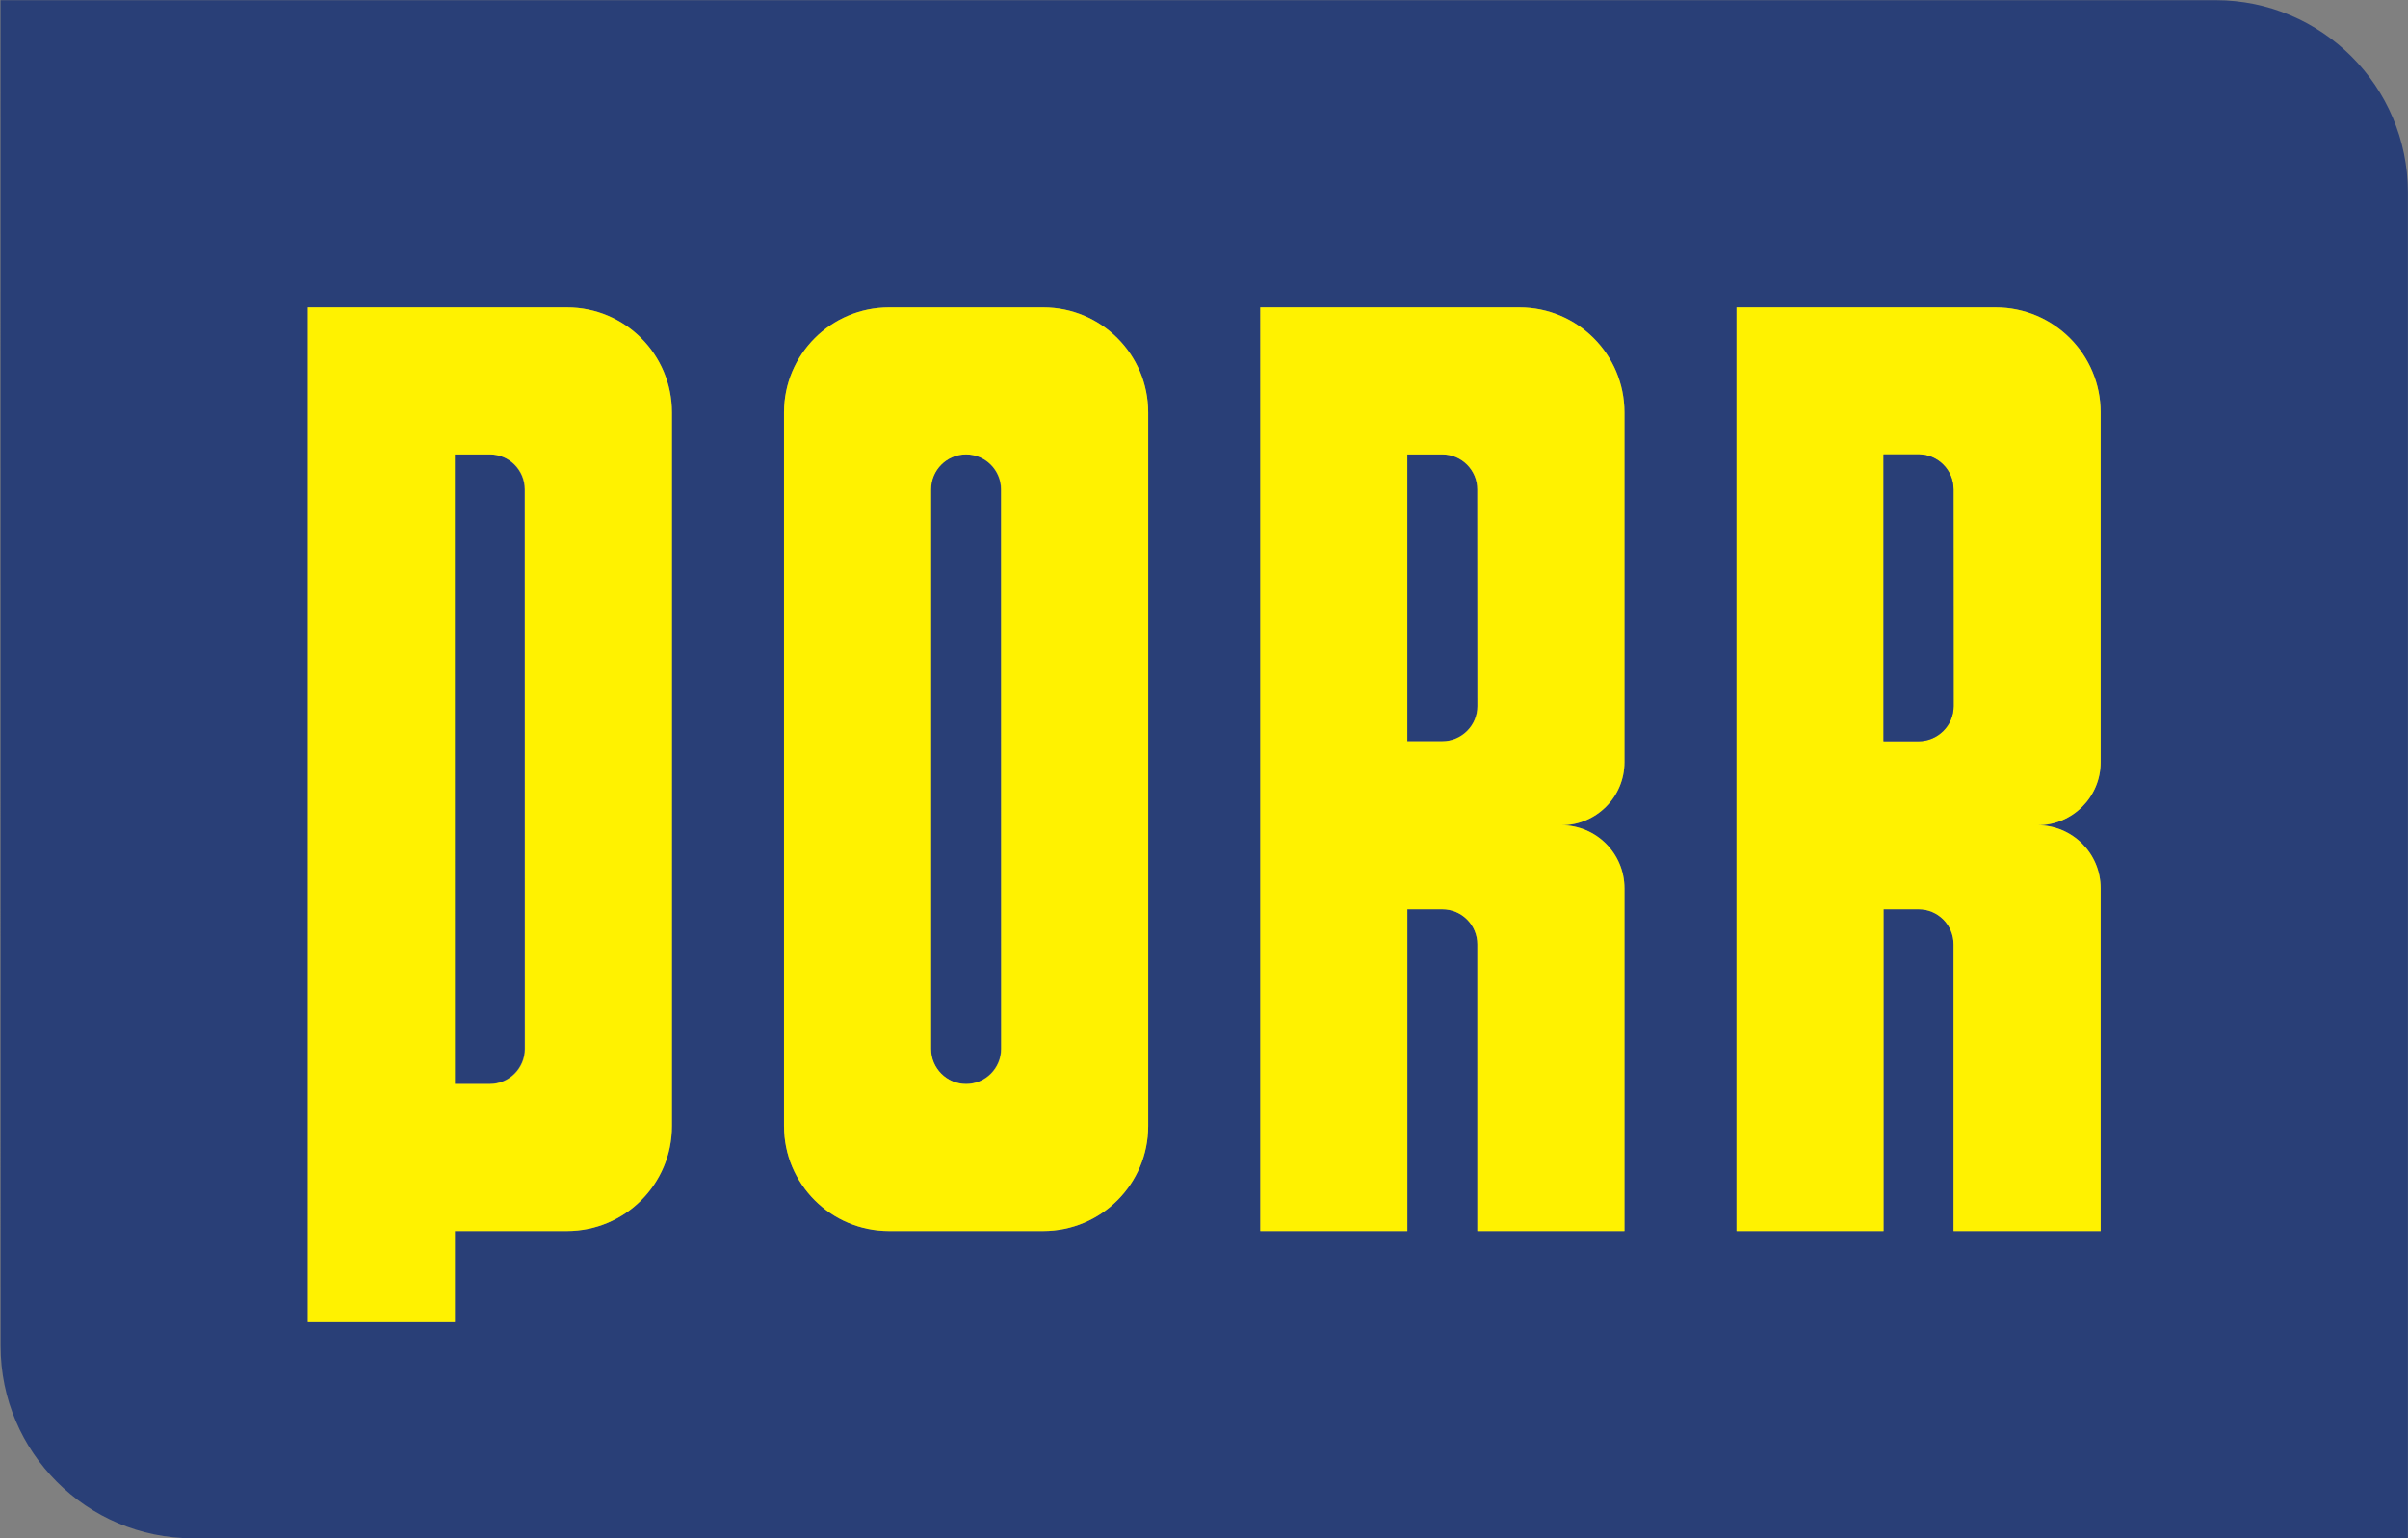 <?xml version="1.0" encoding="UTF-8" standalone="no"?>
<svg
   version="1.1"
   width="113.387"
   height="72.453"
   viewBox="0 0 113.387 72.453"
   xmlns="http://www.w3.org/2000/svg"
   xmlns:svg="http://www.w3.org/2000/svg">
  <rect x="0" y="0" width="113.387" height="72.453" fill="#808080" stroke="none"/>
  <defs
     id="defs1">
    <clipPath
       clipPathUnits="userSpaceOnUse"
       id="clipPath2">
      <path
         d="M 0,54.34 H 85.04 V 0 H 0 Z"
         transform="translate(-34.11,-38.292)"
         id="path2" />
    </clipPath>
    <clipPath
       clipPathUnits="userSpaceOnUse"
       id="clipPath4">
      <path
         d="M 0,54.34 H 85.04 V 0 H 0 Z"
         transform="translate(-17.289,-38.292)"
         id="path4" />
    </clipPath>
    <clipPath
       clipPathUnits="userSpaceOnUse"
       id="clipPath6">
      <path
         d="M 0,54.34 H 85.04 V 0 H 0 Z"
         transform="translate(-50.93,-38.292)"
         id="path6" />
    </clipPath>
    <clipPath
       clipPathUnits="userSpaceOnUse"
       id="clipPath8">
      <path
         d="M 0,54.34 H 85.04 V 0 H 0 Z"
         transform="translate(-74.186,-27.417)"
         id="path8" />
    </clipPath>
    <clipPath
       clipPathUnits="userSpaceOnUse"
       id="clipPath10">
      <path
         d="M 0,54.34 H 85.04 V 0 H 0 Z"
         transform="translate(-71.96,-25.192)"
         id="path10" />
    </clipPath>
    <clipPath
       clipPathUnits="userSpaceOnUse"
       id="clipPath12">
      <path
         d="M 0,54.34 H 85.04 V 0 H 0 Z"
         transform="translate(-67.754,-38.292)"
         id="path12" />
    </clipPath>
  </defs>
  <g id="layer-MC0">
    <path
       id="path1"
       d="m 0,0 c -0.684,0 -1.237,-0.554 -1.237,-1.236 v -19.769 c 0,-0.683 0.555,-1.237 1.239,-1.237 0.683,0 1.237,0.554 1.237,1.237 L 1.236,-1.236 C 1.236,-0.554 0.682,0 0,0"
       style="fill:#293f77;fill-opacity:1;fill-rule:nonzero;stroke:none"
       transform="matrix(1.333,0,0,-1.333,45.48,21.397)"
       clip-path="url(#clipPath2)" />
    <path
       id="path3"
       d="m 0,0 h -1.239 l 0.003,-22.242 H 0 c 0.684,0 1.238,0.554 1.238,1.237 L 1.235,-1.237 C 1.235,-0.553 0.684,0 0,0"
       style="fill:#293f77;fill-opacity:1;fill-rule:nonzero;stroke:none"
       transform="matrix(1.333,0,0,-1.333,23.052,21.397)"
       clip-path="url(#clipPath4)" />
    <path
       id="path5"
       d="M 0,0 H -1.234 V -10.132 H 0 c 0.685,0 1.242,0.553 1.242,1.237 L 1.238,-1.236 C 1.238,-0.554 0.685,0 0,0"
       style="fill:#293f77;fill-opacity:1;fill-rule:nonzero;stroke:none"
       transform="matrix(1.333,0,0,-1.333,67.906,21.397)"
       clip-path="url(#clipPath6)" />
    <path
       id="path7"
       d="M 0,0 C 0,-1.228 -0.996,-2.225 -2.226,-2.225 -0.996,-2.225 0,-3.222 0,-4.452 v -12.11 h -5.195 v 10.13 c 0,0.684 -0.554,1.237 -1.237,1.237 h -1.237 v -11.367 h -5.194 V 16.07 h 9.154 C -1.657,16.07 0,14.407 0,12.361 Z m -16.821,0 c 0,-1.228 -0.997,-2.225 -2.228,-2.225 1.231,0 2.228,-0.997 2.228,-2.227 v -12.11 h -5.197 v 10.13 c 0,0.684 -0.553,1.237 -1.238,1.237 h -1.234 v -11.367 h -5.196 V 16.07 h 9.156 c 2.05,0 3.709,-1.663 3.709,-3.709 z m -16.824,-12.853 c 0,-2.049 -1.661,-3.709 -3.71,-3.709 h -5.444 c -2.05,0 -3.71,1.66 -3.71,3.709 v 25.214 c 0,2.046 1.66,3.709 3.71,3.709 h 5.447 c 2.048,0 3.707,-1.663 3.707,-3.709 z m -16.823,0 c 0,-2.049 -1.659,-3.709 -3.711,-3.709 h -3.957 v -3.217 h -5.195 V 16.07 h 9.156 c 2.05,0 3.707,-1.662 3.707,-3.711 z M 4.064,26.923 h -78.25 l 0.003,-47.55 c 0,-3.744 3.046,-6.791 6.79,-6.791 h 78.247 v 47.549 c 0,3.745 -3.045,6.792 -6.79,6.792"
       style="fill:#293f77;fill-opacity:1;fill-rule:nonzero;stroke:none"
       transform="matrix(1.333,0,0,-1.333,98.914,35.897)"
       clip-path="url(#clipPath8)" />
    <path
       id="path9"
       d="m 0,0 c 1.229,0 2.226,0.997 2.226,2.225 v 12.36 c 0,2.047 -1.658,3.709 -3.709,3.709 h -9.155 v -32.632 h 5.195 v 11.367 h 1.237 c 0.683,0 1.236,-0.552 1.236,-1.236 v -10.131 h 5.196 v 12.11 C 2.226,-0.997 1.229,0 0,0 m -2.966,4.205 c 0,-0.684 -0.557,-1.237 -1.24,-1.237 H -5.443 V 13.1 h 1.237 c 0.683,0 1.236,-0.554 1.236,-1.236 z m -16.826,-18.543 h 5.196 v 12.11 c 0,1.231 -0.997,2.228 -2.227,2.228 1.23,0 2.227,0.997 2.227,2.225 v 12.36 c 0,2.047 -1.659,3.709 -3.709,3.709 h -9.155 v -32.632 h 5.195 v 11.367 h 1.235 c 0.684,0 1.238,-0.552 1.238,-1.236 z m 0.004,18.543 c 0,-0.684 -0.558,-1.237 -1.242,-1.237 h -1.235 V 13.1 h 1.235 c 0.684,0 1.238,-0.554 1.238,-1.236 z m -11.631,-14.833 v 25.213 c 0,2.047 -1.659,3.709 -3.707,3.709 h -5.447 c -2.05,0 -3.71,-1.662 -3.71,-3.709 v -25.213 c 0,-2.05 1.66,-3.71 3.71,-3.71 h 5.443 c 2.05,0 3.711,1.66 3.711,3.71 m -5.192,2.723 c 0,-0.684 -0.554,-1.238 -1.237,-1.238 -0.684,0 -1.239,0.554 -1.239,1.238 v 19.769 c 0,0.682 0.553,1.236 1.237,1.236 0.682,0 1.236,-0.554 1.236,-1.236 z m -11.631,-2.723 v 25.211 c 0,2.05 -1.658,3.711 -3.707,3.711 h -9.156 v -35.849 h 5.195 v 3.217 h 3.957 c 2.051,0 3.711,1.66 3.711,3.71 m -5.191,2.723 c 0,-0.684 -0.554,-1.238 -1.238,-1.238 h -1.236 L -55.91,13.1 h 1.239 c 0.684,0 1.235,-0.553 1.235,-1.237 z"
       style="fill:#fff200;fill-opacity:1;fill-rule:nonzero;stroke:none"
       transform="matrix(1.333,0,0,-1.333,95.947,38.863)"
       clip-path="url(#clipPath10)" />
    <path
       id="path11"
       d="M 0,0 H -1.237 V -10.132 H 0 c 0.683,0 1.24,0.553 1.24,1.237 L 1.236,-1.236 C 1.236,-0.554 0.683,0 0,0"
       style="fill:#293f77;fill-opacity:1;fill-rule:nonzero;stroke:none"
       transform="matrix(1.333,0,0,-1.333,90.339,21.397)"
       clip-path="url(#clipPath12)" />
  </g>
</svg>
